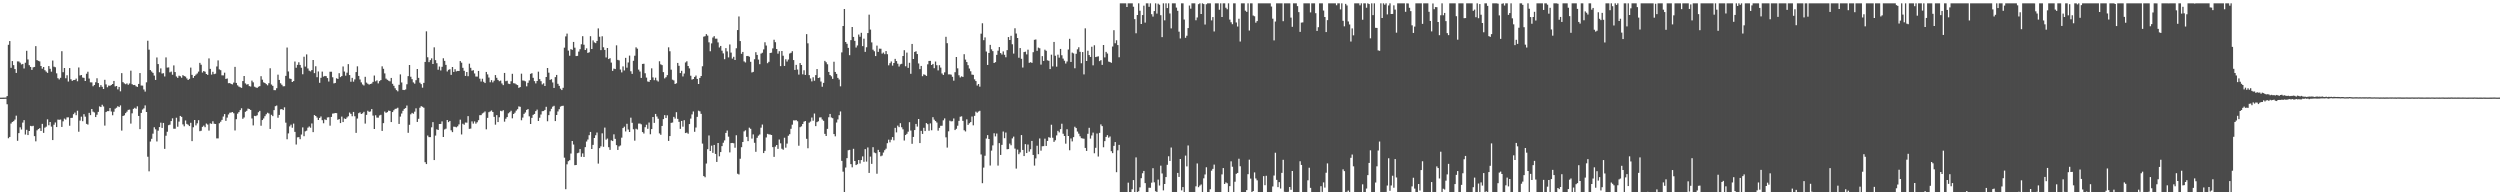 <svg xmlns="http://www.w3.org/2000/svg" width="1920" height="150"><path d="M0 75.000h1v1.000H0zM1 75.000h1v1.000H1zM2 74.979h1v1.000H2zM3 74.952h1v1.000H3zM4 74.899h1v1.000H4zM5 73.771h1v6.317H5zM6 34.417h1v71.768H6zM7 31.540h1v73.613H7zM8 52.091h1v42.764H8zM9 46.891h1v46.779H9zM10 50.040h1v43.039H10zM11 53.034h1v38.811H11zM12 56.037h1v32.790H12zM13 47.161h1v60.979H13zM14 47.184h1v55.078H14zM15 48.134h1v49.672H15zM16 49.489h1v50.013H16zM17 49.123h1v45.026H17zM18 52.576h1v39.709H18zM19 48.182h1v55.133H19zM20 39.006h1v60.674H20zM21 45.667h1v58.074H21zM22 50.059h1v50.555H22zM23 51.430h1v45.216H23zM24 53.654h1v43.336H24zM25 51.734h1v44.861H25zM26 51.391h1v53.172H26zM27 35.433h1v73.119H27zM28 46.207h1v53.893H28zM29 46.726h1v52.382H29zM30 47.154h1v51.320H30zM31 50.668h1v49.919H31zM32 52.748h1v42.361H32zM33 51.441h1v50.620H33zM34 53.911h1v44.142H34zM35 54.980h1v42.297H35zM36 55.982h1v35.685H36zM37 50.741h1v45.442H37zM38 52.844h1v40.846H38zM39 55.023h1v42.185H39zM40 46.470h1v61.102H40zM41 51.226h1v44.586H41zM42 51.677h1v42.393H42zM43 56.328h1v41.245H43zM44 60.065h1v31.805H44zM45 61.018h1v31.002H45zM46 59.766h1v32.025H46zM47 39.315h1v58.184H47zM48 55.467h1v37.729H48zM49 52.217h1v38.869H49zM50 60.102h1v31.741H50zM51 57.809h1v32.334H51zM52 62.636h1v27.484H52zM53 52.272h1v44.270H53zM54 60.896h1v29.672H54zM55 62.100h1v28.361H55zM56 61.510h1v26.175H56zM57 61.398h1v25.090H57zM58 60.352h1v28.109H58zM59 62.416h1v22.625H59zM60 51.796h1v49.393H60zM61 57.932h1v34.712H61zM62 57.589h1v32.025H62zM63 59.553h1v33.531H63zM64 59.827h1v27.864H64zM65 62.185h1v27.438H65zM66 56.644h1v38.500H66zM67 55.101h1v40.617H67zM68 60.310h1v26.390H68zM69 63.247h1v25.186H69zM70 63.302h1v20.407H70zM71 66.248h1v19.514H71zM72 65.291h1v21.101H72zM73 63.203h1v26.722H73zM74 60.130h1v27.967H74zM75 63.817h1v22.092H75zM76 66.932h1v14.797H76zM77 65.364h1v16.866H77zM78 66.687h1v13.744H78zM79 68.374h1v13.390H79zM80 61.308h1v35.170H80zM81 64.810h1v21.272H81zM82 67.030h1v18.311H82zM83 65.698h1v19.663H83zM84 65.916h1v17.088H84zM85 65.215h1v20.457H85zM86 64.494h1v24.012H86zM87 62.151h1v23.650H87zM88 66.408h1v17.031H88zM89 66.023h1v16.715H89zM90 68.669h1v12.884H90zM91 66.774h1v15.470H91zM92 70.118h1v10.844H92zM93 56.177h1v44.144H93zM94 63.068h1v26.015H94zM95 64.055h1v24.497H95zM96 64.675h1v22.204H96zM97 64.041h1v21.721H97zM98 65.133h1v19.235H98zM99 64.091h1v20.096H99zM100 54.282h1v40.649H100zM101 64.680h1v22.348H101zM102 65.323h1v18.276H102zM103 65.254h1v17.548H103zM104 66.232h1v17.258H104zM105 66.767h1v14.896H105zM106 64.483h1v24.534H106zM107 56.090h1v43.078H107zM108 65.673h1v21.080H108zM109 65.746h1v18.363H109zM110 68.717h1v14.548H110zM111 70.365h1v10.563H111zM112 63.251h1v22.776H112zM113 31.265h1v89.124H113zM114 38.134h1v93.464H114zM115 53.790h1v54.916H115zM116 54.945h1v51.677H116zM117 55.946h1v46.712H117zM118 58.083h1v39.670H118zM119 61.370h1v37.939H119zM120 44.144h1v64.513H120zM121 49.198h1v51.171H121zM122 55.518h1v42.062H122zM123 52.531h1v41.654H123zM124 56.454h1v41.796H124zM125 56.216h1v38.189H125zM126 58.733h1v55.584H126zM127 44.078h1v60.162H127zM128 51.938h1v49.223H128zM129 51.766h1v44.389H129zM130 55.570h1v40.157H130zM131 54.998h1v37.990H131zM132 57.415h1v33.472H132zM133 50.201h1v48.647H133zM134 55.332h1v43.526H134zM135 58.727h1v31.716H135zM136 59.779h1v37.541H136zM137 58.129h1v35.239H137zM138 58.555h1v30.505H138zM139 59.692h1v30.080H139zM140 57.683h1v37.830H140zM141 58.399h1v38.617H141zM142 58.829h1v33.685H142zM143 60.191h1v34.927H143zM144 61.464h1v34.309H144zM145 60.580h1v36.237H145zM146 51.908h1v42.380H146zM147 57.475h1v50.940H147zM148 59.809h1v37.953H148zM149 58.381h1v33.778H149zM150 57.275h1v39.043H150zM151 56.396h1v38.299H151zM152 54.977h1v37.328H152zM153 48.280h1v52.492H153zM154 49.711h1v50.702H154zM155 55.719h1v41.730H155zM156 54.527h1v41.924H156zM157 55.096h1v42.597H157zM158 56.838h1v38.020H158zM159 57.491h1v38.159H159zM160 44.838h1v55.451H160zM161 52.906h1v41.881H161zM162 57.301h1v37.825H162zM163 55.145h1v37.962H163zM164 56.937h1v38.093H164zM165 56.561h1v38.658H165zM166 51.031h1v55.261H166zM167 46.367h1v59.933H167zM168 53.279h1v41.412H168zM169 53.931h1v39.546H169zM170 57.850h1v34.209H170zM171 57.930h1v31.542H171zM172 55.806h1v31.776H172zM173 60.622h1v32.227H173zM174 60.258h1v30.077H174zM175 63.872h1v24.037H175zM176 63.792h1v22.813H176zM177 64.465h1v21.982H177zM178 64.810h1v21.217H178zM179 63.432h1v23.545H179zM180 51.343h1v48.855H180zM181 63.682h1v27.850H181zM182 65.540h1v21.735H182zM183 66.504h1v19.620H183zM184 67.019h1v17.585H184zM185 67.458h1v15.697H185zM186 62.254h1v28.974H186zM187 58.358h1v31.835H187zM188 64.053h1v21.826H188zM189 64.998h1v20.107H189zM190 64.627h1v18.787H190zM191 66.149h1v17.596H191zM192 66.483h1v17.956H192zM193 61.926h1v29.068H193zM194 63.249h1v33.069H194zM195 66.573h1v22.394H195zM196 67.115h1v22.083H196zM197 67.527h1v20.975H197zM198 66.630h1v19.576H198zM199 66.158h1v18.999H199zM200 58.516h1v38.038H200zM201 61.176h1v31.034H201zM202 63.229h1v27.777H202zM203 63.750h1v25.479H203zM204 64.597h1v23.161H204zM205 65.547h1v21.014H205zM206 63.899h1v23.250H206zM207 52.446h1v46.591H207zM208 64.902h1v23.266H208zM209 65.948h1v23.234H209zM210 69.237h1v15.333H210zM211 69.292h1v12.293H211zM212 67.712h1v13.321H212zM213 57.362h1v33.039H213zM214 61.407h1v26.843H214zM215 63.954h1v19.993H215zM216 65.057h1v18.681H216zM217 66.314h1v18.212H217zM218 66.225h1v16.216H218zM219 58.253h1v35.948H219zM220 36.497h1v70.454H220zM221 54.886h1v47.550H221zM222 60.313h1v36.763H222zM223 60.617h1v35.126H223zM224 62.956h1v35.154H224zM225 62.265h1v32.648H225zM226 47.253h1v54.032H226zM227 52.018h1v58.987H227zM228 49.796h1v55.687H228zM229 47.800h1v57.518H229zM230 49.857h1v57.051H230zM231 52.043h1v51.258H231zM232 57.014h1v40.851H232zM233 43.575h1v61.031H233zM234 51.167h1v49.699H234zM235 41.766h1v58.575H235zM236 52.567h1v45.499H236zM237 54.254h1v42.888H237zM238 54.833h1v43.256H238zM239 53.826h1v40.970H239zM240 46.097h1v55.357H240zM241 56.177h1v32.211H241zM242 50.878h1v38.203H242zM243 59.303h1v30.947H243zM244 54.890h1v37.289H244zM245 63.599h1v26.978H245zM246 59.775h1v29.691H246zM247 54.991h1v37.299H247zM248 58.848h1v35.838H248zM249 58.294h1v33.424H249zM250 58.534h1v33.664H250zM251 59.976h1v30.238H251zM252 62.595h1v27.415H252zM253 55.094h1v41.418H253zM254 55.106h1v34.719H254zM255 59.344h1v27.896H255zM256 64.073h1v23.000H256zM257 63.712h1v23.087H257zM258 60.084h1v26.784H258zM259 60.633h1v31.364H259zM260 56.193h1v35.241H260zM261 59.262h1v35.259H261zM262 58.415h1v31.121H262zM263 51.041h1v42.682H263zM264 54.961h1v36.017H264zM265 58.088h1v33.309H265zM266 55.801h1v34.438H266zM267 49.258h1v40.011H267zM268 57.644h1v28.773H268zM269 62.764h1v24.710H269zM270 59.784h1v29.487H270zM271 62.718h1v23.241H271zM272 60.956h1v28.347H272zM273 55.348h1v46.712H273zM274 50.931h1v40.079H274zM275 58.305h1v28.610H275zM276 61.047h1v25.237H276zM277 63.306h1v24.227H277zM278 64.881h1v22.174H278zM279 65.650h1v20.213H279zM280 58.969h1v35.980H280zM281 63.462h1v24.754H281zM282 64.297h1v20.746H282zM283 64.980h1v20.940H283zM284 64.494h1v21.117H284zM285 64.178h1v19.583H285zM286 62.888h1v25.887H286zM287 57.987h1v41.096H287zM288 62.450h1v26.067H288zM289 61.748h1v28.555H289zM290 64.030h1v26.315H290zM291 62.302h1v26.392H291zM292 61.473h1v26.713H292zM293 50.931h1v49.619H293zM294 52.837h1v41.739H294zM295 56.385h1v29.281H295zM296 60.379h1v26.292H296zM297 61.283h1v24.820H297zM298 61.963h1v22.993H298zM299 62.478h1v22.744H299zM300 59.843h1v33.927H300zM301 64.362h1v21.725H301zM302 65.907h1v18.777H302zM303 67.806h1v15.786H303zM304 69.202h1v14.179H304zM305 70.157h1v12.591H305zM306 65.119h1v30.064H306zM307 57.159h1v32.401H307zM308 63.341h1v23.852H308zM309 69.003h1v16.109H309zM310 69.154h1v14.458H310zM311 68.724h1v14.282H311zM312 64.709h1v16.358H312zM313 58.454h1v43.559H313zM314 49.917h1v45.943H314zM315 58.953h1v28.873H315zM316 60.805h1v25.884H316zM317 63.304h1v24.033H317zM318 64.249h1v21.533H318zM319 61.613h1v21.611H319zM320 52.972h1v40.677H320zM321 59.807h1v31.414H321zM322 63.494h1v19.240H322zM323 64.627h1v16.891H323zM324 67.339h1v14.683H324zM325 63.627h1v19.096H325zM326 47.555h1v77.030H326zM327 24.069h1v101.928H327zM328 43.975h1v60.130H328zM329 47.720h1v57.578H329zM330 46.165h1v59.129H330zM331 44.804h1v53.000H331zM332 49.173h1v44.607H332zM333 36.376h1v86.561H333zM334 46.207h1v57.937H334zM335 48.514h1v50.832H335zM336 53.551h1v46.294H336zM337 51.100h1v44.142H337zM338 54.121h1v41.073H338zM339 51.327h1v41.915H339zM340 44.756h1v60.448H340zM341 46.751h1v52.654H341zM342 49.841h1v48.976H342zM343 54.886h1v37.280H343zM344 53.604h1v40.208H344zM345 53.133h1v39.759H345zM346 57.504h1v42.567H346zM347 51.469h1v50.018H347zM348 55.254h1v42.034H348zM349 53.149h1v44.215H349zM350 54.819h1v42.966H350zM351 54.490h1v42.558H351zM352 54.517h1v41.020H352zM353 46.875h1v45.007H353zM354 48.136h1v55.126H354zM355 52.089h1v42.929H355zM356 54.375h1v41.441H356zM357 58.326h1v35.781H357zM358 55.286h1v38.914H358zM359 58.532h1v30.640H359zM360 48.898h1v50.052H360zM361 52.066h1v46.685H361zM362 54.282h1v38.947H362zM363 53.938h1v40.990H363zM364 56.440h1v36.800H364zM365 58.759h1v36.211H365zM366 58.816h1v35.081H366zM367 54.494h1v37.811H367zM368 60.423h1v28.059H368zM369 62.617h1v25.795H369zM370 60.464h1v26.658H370zM371 62.830h1v23.643H371zM372 63.792h1v21.819H372zM373 55.247h1v44.057H373zM374 57.136h1v33.376H374zM375 59.550h1v26.630H375zM376 63.178h1v22.389H376zM377 61.558h1v23.268H377zM378 63.288h1v22.737H378zM379 61.942h1v27.793H379zM380 57.653h1v38.070H380zM381 59.743h1v28.699H381zM382 61.414h1v32.355H382zM383 62.384h1v27.688H383zM384 61.901h1v23.188H384zM385 64.094h1v21.350H385zM386 65.401h1v19.249H386zM387 55.991h1v37.436H387zM388 62.361h1v28.819H388zM389 61.995h1v27.933H389zM390 64.265h1v22.787H390zM391 64.574h1v21.572H391zM392 62.409h1v22.636H392zM393 56.685h1v34.190H393zM394 63.888h1v23.689H394zM395 64.126h1v22.378H395zM396 64.799h1v20.146H396zM397 65.307h1v18.533H397zM398 67.458h1v14.232H398zM399 66.875h1v15.170H399zM400 56.561h1v35.790H400zM401 61.800h1v28.521H401zM402 61.933h1v25.504H402zM403 62.469h1v23.879H403zM404 66.286h1v18.132H404zM405 63.615h1v20.128H405zM406 61.748h1v27.589H406zM407 56.733h1v38.491H407zM408 56.213h1v34.289H408zM409 59.731h1v28.484H409zM410 62.311h1v25.179H410zM411 64.032h1v21.334H411zM412 62.187h1v21.973H412zM413 55.023h1v37.885H413zM414 60.768h1v29.663H414zM415 62.336h1v25.605H415zM416 64.803h1v20.622H416zM417 64.009h1v21.275H417zM418 66.053h1v18.354H418zM419 59.150h1v22.872H419zM420 52.240h1v40.897H420zM421 55.801h1v32.625H421zM422 61.354h1v24.133H422zM423 60.814h1v22.728H423zM424 63.320h1v18.599H424zM425 67.527h1v13.715H425zM426 59.235h1v33.730H426zM427 57.527h1v30.782H427zM428 64.343h1v21.281H428zM429 65.929h1v17.942H429zM430 68.099h1v13.783H430zM431 69.152h1v12.199H431zM432 67.456h1v13.740H432zM433 36.614h1v84.471H433zM434 27.976h1v117.307H434zM435 25.793h1v100.404H435zM436 38.853h1v84.929H436zM437 42.787h1v80.241H437zM438 37.720h1v80.175H438zM439 38.317h1v69.958H439zM440 32.183h1v78.797H440zM441 36.612h1v90.248H441zM442 43.064h1v83.638H442zM443 42.897h1v74.776H443zM444 39.619h1v77.625H444zM445 37.763h1v76.733H445zM446 33.984h1v86.433H446zM447 27.793h1v90.019H447zM448 34.353h1v86.220H448zM449 38.420h1v74.556H449zM450 37.138h1v71.546H450zM451 40.629h1v66.527H451zM452 40.118h1v63.718H452zM453 27.777h1v73.547H453zM454 37.646h1v76.792H454zM455 31.011h1v80.260H455zM456 32.572h1v73.432H456zM457 33.151h1v70.734H457zM458 31.451h1v70.322H458zM459 21.785h1v103.835H459zM460 28.233h1v85.515H460zM461 38.507h1v73.885H461zM462 27.846h1v74.549H462zM463 36.321h1v76.412H463zM464 38.354h1v59.640H464zM465 44.140h1v63.116H465zM466 36.871h1v69.514H466zM467 45.371h1v67.669H467zM468 44.717h1v70.361H468zM469 48.079h1v59.699H469zM470 54.419h1v53.934H470zM471 52.661h1v50.505H471zM472 53.025h1v53.606H472zM473 34.804h1v76.675H473zM474 45.978h1v69.150H474zM475 46.404h1v66.021H475zM476 53.378h1v58.321H476zM477 55.577h1v50.153H477zM478 51.002h1v47.351H478zM479 54.099h1v43.169H479zM480 44.437h1v56.532H480zM481 51.970h1v43.124H481zM482 47.958h1v51.530H482zM483 42.693h1v58.694H483zM484 54.726h1v35.639H484zM485 56.712h1v37.603H485zM486 46.678h1v52.597H486zM487 42.787h1v65.254H487zM488 36.337h1v62.551H488zM489 37.381h1v62.089H489zM490 53.471h1v41.444H490zM491 54.941h1v39.922H491zM492 59.855h1v35.619H492zM493 49.086h1v52.341H493zM494 48.962h1v53.604H494zM495 56.266h1v41.441H495zM496 59.621h1v36.150H496zM497 62.565h1v36.376H497zM498 62.878h1v31.254H498zM499 61.427h1v41.673H499zM500 52.467h1v46.632H500zM501 59.443h1v30.405H501zM502 61.578h1v32.778H502zM503 59.667h1v27.834H503zM504 61.729h1v27.777H504zM505 62.622h1v28.587H505zM506 47.070h1v55.369H506zM507 49.427h1v54.076H507zM508 50.036h1v46.692H508zM509 55.421h1v36.069H509zM510 60.219h1v28.212H510zM511 59.294h1v31.355H511zM512 57.683h1v30.910H512zM513 36.344h1v71.889H513zM514 39.368h1v65.154H514zM515 53.510h1v40.849H515zM516 61.169h1v32.913H516zM517 61.727h1v28.029H517zM518 64.529h1v26.539H518zM519 63.963h1v22.190H519zM520 48.354h1v42.952H520zM521 50.521h1v43.048H521zM522 56.090h1v42.872H522zM523 54.355h1v38.523H523zM524 58.713h1v38.571H524zM525 56.463h1v35.854H525zM526 47.978h1v54.208H526zM527 47.060h1v54.797H527zM528 50.686h1v52.020H528zM529 52.517h1v42.789H529zM530 58.189h1v32.877H530zM531 61.139h1v26.736H531zM532 60.683h1v24.923H532zM533 59.100h1v42.112H533zM534 57.994h1v39.970H534zM535 60.645h1v29.089H535zM536 64.510h1v20.460H536zM537 59.841h1v25.685H537zM538 58.392h1v29.057H538zM539 50.915h1v59.351H539zM540 28.157h1v107.066H540zM541 27.777h1v108.341H541zM542 26.216h1v99.385H542zM543 27.319h1v87.266H543zM544 32.510h1v71.548H544zM545 39.397h1v76.577H545zM546 33.346h1v78.532H546zM547 28.844h1v88.573H547zM548 27.747h1v83.544H548zM549 29.675h1v88.559H549zM550 29.704h1v94.650H550zM551 32.572h1v77.266H551zM552 36.436h1v83.643H552zM553 35.264h1v81.500H553zM554 38.928h1v73.277H554zM555 41.004h1v68.628H555zM556 45.467h1v62.352H556zM557 36.980h1v65.099H557zM558 39.487h1v60.745H558zM559 44.083h1v60.867H559zM560 34.151h1v82.885H560zM561 40.400h1v69.452H561zM562 44.996h1v64.794H562zM563 43.604h1v66.433H563zM564 46.097h1v67.339H564zM565 37.077h1v66.804H565zM566 23.067h1v110.342H566zM567 12.621h1v121.374H567zM568 31.524h1v90.381H568zM569 41.329h1v71.738H569zM570 39.890h1v69.177H570zM571 47.170h1v53.721H571zM572 47.978h1v52.094H572zM573 43.034h1v62.070H573zM574 42.968h1v65.426H574zM575 43.586h1v54.458H575zM576 47.472h1v51.425H576zM577 55.664h1v50.773H577zM578 55.183h1v48.033H578zM579 45.515h1v64.167H579zM580 40.093h1v76.495H580zM581 42.171h1v63.645H581zM582 45.779h1v58.397H582zM583 49.324h1v53.952H583zM584 41.144h1v56.909H584zM585 40.498h1v55.135H585zM586 37.953h1v79.607H586zM587 32.455h1v83.416H587zM588 34.955h1v70.633H588zM589 48.534h1v54.279H589zM590 47.461h1v55.760H590zM591 40.718h1v62.597H591zM592 40.448h1v63.238H592zM593 37.152h1v75.863H593zM594 30.521h1v89.951H594zM595 32.430h1v80.168H595zM596 37.610h1v73.769H596zM597 41.228h1v73.091H597zM598 39.301h1v67.868H598zM599 50.812h1v59.258H599zM600 39.175h1v75.050H600zM601 42.787h1v72.231H601zM602 50.620h1v55.142H602zM603 45.531h1v67.879H603zM604 47.276h1v62.986H604zM605 45.721h1v58.525H605zM606 41.093h1v61.974H606zM607 40.540h1v58.388H607zM608 39.324h1v56.419H608zM609 46.133h1v46.257H609zM610 53.719h1v38.786H610zM611 49.828h1v42.446H611zM612 53.407h1v39.722H612zM613 57.294h1v54.625H613zM614 48.459h1v49.219H614zM615 49.905h1v47.095H615zM616 57.088h1v38.143H616zM617 53.959h1v39.478H617zM618 57.548h1v35.385H618zM619 26.237h1v80.340H619zM620 33.300h1v80.544H620zM621 57.678h1v36.548H621zM622 60.265h1v33.053H622zM623 62.514h1v27.761H623zM624 59.333h1v33.385H624zM625 62.013h1v25.154H625zM626 57.719h1v39.164H626zM627 53.066h1v40.736H627zM628 59.914h1v33.236H628zM629 59.505h1v30.693H629zM630 62.634h1v27.491H630zM631 66.611h1v25.159H631zM632 63.645h1v29.116H632zM633 46.763h1v56.069H633zM634 47.827h1v56.612H634zM635 49.354h1v49.612H635zM636 55.257h1v34.779H636zM637 57.610h1v29.874H637zM638 58.630h1v31.565H638zM639 60.560h1v30.233H639zM640 47.411h1v55.547H640zM641 55.241h1v49.441H641zM642 56.731h1v37.383H642zM643 59.791h1v31.938H643zM644 61.091h1v27.379H644zM645 66.282h1v19.313H645zM646 40.224h1v83.336H646zM647 19.975h1v111.852H647zM648 6.935h1v140.520H648zM649 32.268h1v96.382H649zM650 33.657h1v87.778H650zM651 36.754h1v78.632H651zM652 42.414h1v72.686H652zM653 30.844h1v95.224H653zM654 20.744h1v107.742H654zM655 28.388h1v85.883H655zM656 31.361h1v92.283H656zM657 36.518h1v90.266H657zM658 34.932h1v91.173H658zM659 26.521h1v96.375H659zM660 28.226h1v97.371H660zM661 25.191h1v97.753H661zM662 35.452h1v84.663H662zM663 29.704h1v94.551H663zM664 39.835h1v74.680H664zM665 36.312h1v87.788H665zM666 25.399h1v87.836H666zM667 11.272h1v121.529H667zM668 22.733h1v97.540H668zM669 32.572h1v93.297H669zM670 38.150h1v74.874H670zM671 39.363h1v77.795H671zM672 43.046h1v74.599H672zM673 35.003h1v98.424H673zM674 39.855h1v75.233H674zM675 37.376h1v79.401H675zM676 37.427h1v82.569H676zM677 41.180h1v78.282H677zM678 40.329h1v76.813H678zM679 41.640h1v73.732H679zM680 39.223h1v74.975H680zM681 41.602h1v68.351H681zM682 50.157h1v57.101H682zM683 48.557h1v60.777H683zM684 47.186h1v60.114H684zM685 50.393h1v54.849H685zM686 48.363h1v59.393H686zM687 45.186h1v53.030H687zM688 46.918h1v54.783H688zM689 48.903h1v47.546H689zM690 51.093h1v46.541H690zM691 49.413h1v45.186H691zM692 49.022h1v48.734H692zM693 43.005h1v56.305H693zM694 38.560h1v69.374H694zM695 50.917h1v52.789H695zM696 40.405h1v62.379H696zM697 52.142h1v48.965H697zM698 48.253h1v45.582H698zM699 56.701h1v43.531H699zM700 33.765h1v76.682H700zM701 45.287h1v59.873H701zM702 39.862h1v60.052H702zM703 39.370h1v55.813H703zM704 41.510h1v55.742H704zM705 48.761h1v42.648H705zM706 53.107h1v56.772H706zM707 50.617h1v49.910H707zM708 58.502h1v44.337H708zM709 57.088h1v41.068H709zM710 57.484h1v43.195H710zM711 58.301h1v36.200H711zM712 49.400h1v45.980H712zM713 46.797h1v53.602H713zM714 46.733h1v48.017H714zM715 49.919h1v50.134H715zM716 49.125h1v40.883H716zM717 52.359h1v39.567H717zM718 47.271h1v45.696H718zM719 50.072h1v44.007H719zM720 54.085h1v46.280H720zM721 50.061h1v48.150H721zM722 51.926h1v44.678H722zM723 56.403h1v40.137H723zM724 57.552h1v34.884H724zM725 55.529h1v35.383H725zM726 28.278h1v77.213H726zM727 33.156h1v80.212H727zM728 57.147h1v43.712H728zM729 57.088h1v35.580H729zM730 57.321h1v35.923H730zM731 58.985h1v34.097H731zM732 61.954h1v29.011H732zM733 55.431h1v44.453H733zM734 43.799h1v55.112H734zM735 52.501h1v44.064H735zM736 57.781h1v35.033H736zM737 59.480h1v30.171H737zM738 58.642h1v30.725H738zM739 59.084h1v33.765H739zM740 41.615h1v58.404H740zM741 45.779h1v55.172H741zM742 47.644h1v44.005H742zM743 50.061h1v45.852H743zM744 52.634h1v42.036H744zM745 54.710h1v39.054H745zM746 57.296h1v32.201H746zM747 57.495h1v38.741H747zM748 60.917h1v28.075H748zM749 62.274h1v23.499H749zM750 65.710h1v20.867H750zM751 64.517h1v21.162H751zM752 66.577h1v18.514H752zM753 25.859h1v92.775H753zM754 17.885h1v122.820H754zM755 30.858h1v97.842H755zM756 28.738h1v90.848H756zM757 39.597h1v66.808H757zM758 49.855h1v53.938H758zM759 40.649h1v66.096H759zM760 34.479h1v92.633H760zM761 37.880h1v77.776H761zM762 39.265h1v72.404H762zM763 48.360h1v53.996H763zM764 47.742h1v57.017H764zM765 42.158h1v60.406H765zM766 38.914h1v88.268H766zM767 36.166h1v73.775H767zM768 40.730h1v78.255H768zM769 41.862h1v69.388H769zM770 39.473h1v61.528H770zM771 42.078h1v64.050H771zM772 43.984h1v57.790H772zM773 38.523h1v76.110H773zM774 28.480h1v86.009H774zM775 30.734h1v79.536H775zM776 27.509h1v84.068H776zM777 34.012h1v72.269H777zM778 41.183h1v63.725H778zM779 21.719h1v92.420H779zM780 25.745h1v103.741H780zM781 29.169h1v85.739H781zM782 44.328h1v74.089H782zM783 36.907h1v80.159H783zM784 45.168h1v58.543H784zM785 51.876h1v63.277H785zM786 39.999h1v79.836H786zM787 39.690h1v70.999H787zM788 41.792h1v75.746H788zM789 38.164h1v72.835H789zM790 48.230h1v68.221H790zM791 47.786h1v66.859H791zM792 48.280h1v59.953H792zM793 40.068h1v78.937H793zM794 30.547h1v96.618H794zM795 30.302h1v91.349H795zM796 39.036h1v72.890H796zM797 36.550h1v81.896H797zM798 37.072h1v69.262H798zM799 49.626h1v66.062H799zM800 43.130h1v69.209H800zM801 46.799h1v65.444H801zM802 38.168h1v68.321H802zM803 39.017h1v73.073H803zM804 46.310h1v61.935H804zM805 46.674h1v58.717H805zM806 53.050h1v52.778H806zM807 41.984h1v53.817H807zM808 50.974h1v54.792H808zM809 32.229h1v76.712H809zM810 42.783h1v64.943H810zM811 51.205h1v52.762H811zM812 41.993h1v58.537H812zM813 44.268h1v57.417H813zM814 37.582h1v61.585H814zM815 42.462h1v52.547H815zM816 45.003h1v57.708H816zM817 46.664h1v57.784H817zM818 48.809h1v61.517H818zM819 47.200h1v52.066H819zM820 38.029h1v66.401H820zM821 29.800h1v85.625H821zM822 47.587h1v58.775H822zM823 40.384h1v68.218H823zM824 41.002h1v64.327H824zM825 52.412h1v44.941H825zM826 41.336h1v56.998H826zM827 37.875h1v63.155H827zM828 36.285h1v66.392H828zM829 39.807h1v64.824H829zM830 48.576h1v57.536H830zM831 39.999h1v66.332H831zM832 57.140h1v49.390H832zM833 21.751h1v91.871H833zM834 46.854h1v69.047H834zM835 38.985h1v63.787H835zM836 42.307h1v55.838H836zM837 43.744h1v62.691H837zM838 35.916h1v68.111H838zM839 50.155h1v51.698H839zM840 34.781h1v82.942H840zM841 43.847h1v69.676H841zM842 43.533h1v58.999H842zM843 43.288h1v76.909H843zM844 46.928h1v55.092H844zM845 46.186h1v49.365H845zM846 49.805h1v47.072H846zM847 34.545h1v78.548H847zM848 44.080h1v64.286H848zM849 39.841h1v65.337H849zM850 41.105h1v62.702H850zM851 47.319h1v58.392H851zM852 47.665h1v57.124H852zM853 48.255h1v67.852H853zM854 35.719h1v81.889H854zM855 23.179h1v88.857H855zM856 33.245h1v75.872H856zM857 30.949h1v101.301H857zM858 34.586h1v80.866H858zM859 43.977h1v67.264H859zM860 2.545h1v144.910H860zM861 2.545h1v144.910H861zM862 2.545h1v144.910H862zM863 2.545h1v144.910H863zM864 2.545h1v144.910H864zM865 5.374h1v142.081H865zM866 2.545h1v137.723H866zM867 2.545h1v144.910H867zM868 2.545h1v144.910H868zM869 2.545h1v142.790H869zM870 5.177h1v133.106H870zM871 14.683h1v132.772H871zM872 25.562h1v95.304H872zM873 11.524h1v135.931H873zM874 2.545h1v144.374H874zM875 8.265h1v135.617H875zM876 18.439h1v118.435H876zM877 11.547h1v121.502H877zM878 4.333h1v126.920H878zM879 17.368h1v123.283H879zM880 2.545h1v144.910H880zM881 2.545h1v144.910H881zM882 5.216h1v138.972H882zM883 2.545h1v141.703H883zM884 10.902h1v129.398H884zM885 12.746h1v116.407H885zM886 8.485h1v131.534H886zM887 2.545h1v144.349H887zM888 10.435h1v137.020H888zM889 2.804h1v135.148H889zM890 3.660h1v138.851H890zM891 11.648h1v115.592H891zM892 28.523h1v104.693H892zM893 2.545h1v143.678H893zM894 15.633h1v125.684H894zM895 2.545h1v133.461H895zM896 6.207h1v120.351H896zM897 2.545h1v117.444H897zM898 10.336h1v113.285H898zM899 21.794h1v91.486H899zM900 2.545h1v144.910H900zM901 2.545h1v144.910H901zM902 2.545h1v144.910H902zM903 5.814h1v141.641H903zM904 8.306h1v124.489H904zM905 24.337h1v111.552H905zM906 29.560h1v92.560H906zM907 2.545h1v143.676H907zM908 2.545h1v141.131H908zM909 15.003h1v132.452H909zM910 29.038h1v90.445H910zM911 27.450h1v100.346H911zM912 21.554h1v90.175H912zM913 4.266h1v143.188H913zM914 6.670h1v140.785H914zM915 2.545h1v144.910H915zM916 2.545h1v144.910H916zM917 2.575h1v144.880H917zM918 15.541h1v127.549H918zM919 13.426h1v112.127H919zM920 3.225h1v140.561H920zM921 2.545h1v140.007H921zM922 10.776h1v130.886H922zM923 2.545h1v144.910H923zM924 3.131h1v133.850H924zM925 18.816h1v115.182H925zM926 3.284h1v125.173H926zM927 2.545h1v144.910H927zM928 2.545h1v144.910H928zM929 2.545h1v142.811H929zM930 15.678h1v115.388H930zM931 13.083h1v116.588H931zM932 24.168h1v102.244H932zM933 2.545h1v144.910H933zM934 2.545h1v144.910H934zM935 2.545h1v144.910H935zM936 7.462h1v139.993H936zM937 2.545h1v144.910H937zM938 13.053h1v120.879H938zM939 2.545h1v126.544H939zM940 2.545h1v138.771H940zM941 5.939h1v134.145H941zM942 7.091h1v133.662H942zM943 2.545h1v144.910H943zM944 15.067h1v127.897H944zM945 17.116h1v106.787H945zM946 18.574h1v109.483H946zM947 2.545h1v144.910H947zM948 2.545h1v137.038H948zM949 17.244h1v116.258H949zM950 20.364h1v112.466H950zM951 14.390h1v107.501H951zM952 31.872h1v95.819H952zM953 2.545h1v144.910H953zM954 2.545h1v144.910H954zM955 2.545h1v144.910H955zM956 8.183h1v139.272H956zM957 9.126h1v136.887H957zM958 2.545h1v131.234H958zM959 23.428h1v99.193H959zM960 2.545h1v134.642H960zM961 2.545h1v144.910H961zM962 11.948h1v134.789H962zM963 12.488h1v119.939H963zM964 17.406h1v119.653H964zM965 16.203h1v122.312H965zM966 2.545h1v144.910H966zM967 2.545h1v144.910H967zM968 2.545h1v144.910H968zM969 2.545h1v144.910H969zM970 2.545h1v132.722H970zM971 2.545h1v139.664H971zM972 2.545h1v132.445H972zM973 2.545h1v144.910H973zM974 2.545h1v144.910H974zM975 2.545h1v144.910H975zM976 5.024h1v142.431H976zM977 14.358h1v128.844H977zM978 31.002h1v103.800H978zM979 16.516h1v100.806H979zM980 2.545h1v135.617H980zM981 2.545h1v141.190H981zM982 2.545h1v137.334H982zM983 2.545h1v142.227H983zM984 2.545h1v130.213H984zM985 16.290h1v106.453H985zM986 2.545h1v144.763H986zM987 2.545h1v144.910H987zM988 2.545h1v144.910H988zM989 2.545h1v144.756H989zM990 2.545h1v141.090H990zM991 13.531h1v132.227H991zM992 20.565h1v110.783H992zM993 2.545h1v144.910H993zM994 2.545h1v144.910H994zM995 2.545h1v144.910H995zM996 4.720h1v142.735H996zM997 9.318h1v138.137H997zM998 24.472h1v99.403H998zM999 17.345h1v109.305H999zM1000 17.203h1v130.252H1000zM1001 2.545h1v144.910H1001zM1002 2.545h1v144.910H1002zM1003 2.545h1v144.910H1003zM1004 2.545h1v135.947H1004zM1005 2.545h1v126.295H1005zM1006 9.531h1v134.759H1006zM1007 2.545h1v144.910H1007zM1008 2.545h1v144.910H1008zM1009 2.545h1v144.910H1009zM1010 10.153h1v137.302H1010zM1011 23.749h1v123.706H1011zM1012 20.883h1v126.572H1012zM1013 2.545h1v144.910H1013zM1014 2.545h1v140.456H1014zM1015 2.545h1v144.884H1015zM1016 8.100h1v131.969H1016zM1017 13.044h1v131.044H1017zM1018 24.628h1v108.055H1018zM1019 15.463h1v110.040H1019zM1020 2.545h1v144.910H1020zM1021 2.545h1v144.910H1021zM1022 2.545h1v144.910H1022zM1023 2.545h1v144.910H1023zM1024 2.545h1v144.910H1024zM1025 2.545h1v144.910H1025zM1026 4.044h1v143.410H1026zM1027 2.545h1v144.910H1027zM1028 2.545h1v144.910H1028zM1029 7.228h1v140.227H1029zM1030 2.545h1v144.910H1030zM1031 15.962h1v114.098H1031zM1032 20.240h1v111.179H1032zM1033 2.964h1v144.491H1033zM1034 4.211h1v143.108H1034zM1035 16.475h1v129.840H1035zM1036 18.791h1v128.664H1036zM1037 31.915h1v89.278H1037zM1038 21.835h1v96.844H1038zM1039 27.122h1v100.605H1039zM1040 2.545h1v144.910H1040zM1041 2.545h1v144.910H1041zM1042 2.545h1v144.910H1042zM1043 2.545h1v144.910H1043zM1044 4.113h1v143.342H1044zM1045 2.545h1v144.910H1045zM1046 15.157h1v126.411H1046zM1047 2.545h1v144.910H1047zM1048 2.545h1v144.910H1048zM1049 5.917h1v138.879H1049zM1050 2.545h1v131.950H1050zM1051 3.136h1v121.978H1051zM1052 29.432h1v86.046H1052zM1053 2.545h1v144.910H1053zM1054 11.639h1v135.816H1054zM1055 2.545h1v144.910H1055zM1056 21.373h1v118.803H1056zM1057 21.430h1v106.311H1057zM1058 38.720h1v76.904H1058zM1059 39.022h1v69.697H1059zM1060 2.545h1v144.910H1060zM1061 13.836h1v133.619H1061zM1062 2.545h1v144.910H1062zM1063 3.660h1v143.795H1063zM1064 2.545h1v144.866H1064zM1065 11.069h1v131.426H1065zM1066 4.202h1v117.348H1066zM1067 2.545h1v143.980H1067zM1068 10.739h1v131.687H1068zM1069 10.680h1v124.290H1069zM1070 4.083h1v140.083H1070zM1071 7.377h1v114.766H1071zM1072 25.072h1v111.241H1072zM1073 2.545h1v144.910H1073zM1074 2.545h1v144.910H1074zM1075 2.545h1v144.910H1075zM1076 2.545h1v144.910H1076zM1077 2.545h1v144.910H1077zM1078 2.545h1v144.910H1078zM1079 9.071h1v138.384H1079zM1080 2.545h1v144.910H1080zM1081 2.653h1v144.802H1081zM1082 5.981h1v141.474H1082zM1083 8.526h1v138.929H1083zM1084 19.439h1v123.720H1084zM1085 25.310h1v111.198H1085zM1086 20.416h1v124.441H1086zM1087 2.545h1v144.910H1087zM1088 2.545h1v144.910H1088zM1089 2.545h1v138.750H1089zM1090 2.545h1v143.774H1090zM1091 2.545h1v128.069H1091zM1092 18.333h1v105.517H1092zM1093 2.545h1v144.910H1093zM1094 2.545h1v144.910H1094zM1095 2.545h1v144.910H1095zM1096 2.545h1v144.910H1096zM1097 9.082h1v138.373H1097zM1098 16.070h1v131.385H1098zM1099 24.129h1v115.723H1099zM1100 2.650h1v144.804H1100zM1101 7.070h1v140.385H1101zM1102 5.450h1v142.005H1102zM1103 5.546h1v122.266H1103zM1104 16.887h1v112.205H1104zM1105 27.031h1v110.028H1105zM1106 11.735h1v104.771H1106zM1107 2.545h1v144.910H1107zM1108 11.712h1v133.234H1108zM1109 9.908h1v135.638H1109zM1110 16.251h1v122.500H1110zM1111 25.470h1v108.474H1111zM1112 26.960h1v98.909H1112zM1113 2.545h1v144.910H1113zM1114 2.545h1v144.910H1114zM1115 2.545h1v144.910H1115zM1116 2.545h1v144.910H1116zM1117 2.545h1v138.817H1117zM1118 12.437h1v121.854H1118zM1119 30.457h1v100.941H1119zM1120 2.545h1v144.910H1120zM1121 2.545h1v144.910H1121zM1122 2.545h1v139.458H1122zM1123 2.545h1v130.502H1123zM1124 13.992h1v108.344H1124zM1125 13.875h1v105.878H1125zM1126 2.545h1v144.910H1126zM1127 2.545h1v144.910H1127zM1128 2.545h1v144.910H1128zM1129 2.545h1v144.910H1129zM1130 2.545h1v144.910H1130zM1131 8.311h1v135.466H1131zM1132 7.354h1v129.041H1132zM1133 13.200h1v134.255H1133zM1134 2.545h1v144.910H1134zM1135 13.969h1v126.965H1135zM1136 3.145h1v144.310H1136zM1137 11.298h1v128.762H1137zM1138 17.686h1v124.873H1138zM1139 24.772h1v108.144H1139zM1140 2.545h1v144.910H1140zM1141 2.545h1v144.386H1141zM1142 4.500h1v142.955H1142zM1143 27.727h1v104.432H1143zM1144 28.322h1v98.989H1144zM1145 26.234h1v83.920H1145zM1146 2.545h1v144.910H1146zM1147 2.545h1v144.910H1147zM1148 2.545h1v144.910H1148zM1149 2.545h1v144.910H1149zM1150 2.797h1v137.878H1150zM1151 11.845h1v120.715H1151zM1152 29.828h1v101.985H1152zM1153 2.875h1v130.781H1153zM1154 2.545h1v144.910H1154zM1155 4.259h1v143.195H1155zM1156 2.545h1v139.810H1156zM1157 2.545h1v133.859H1157zM1158 11.412h1v131.763H1158zM1159 10.023h1v127.448H1159zM1160 2.545h1v144.910H1160zM1161 14.090h1v133.365H1161zM1162 18.704h1v100.575H1162zM1163 34.637h1v88.250H1163zM1164 30.544h1v79.237H1164zM1165 33.678h1v78.701H1165zM1166 21.320h1v126.134H1166zM1167 2.545h1v144.910H1167zM1168 2.545h1v138.549H1168zM1169 3.724h1v135.738H1169zM1170 20.885h1v113.638H1170zM1171 34.316h1v79.360H1171zM1172 36.491h1v80.747H1172zM1173 2.545h1v128.771H1173zM1174 6.722h1v140.733H1174zM1175 13.126h1v120.428H1175zM1176 18.226h1v120.005H1176zM1177 13.042h1v113.773H1177zM1178 9.082h1v114.445H1178zM1179 15.786h1v122.076H1179zM1180 2.545h1v144.910H1180zM1181 2.545h1v144.910H1181zM1182 2.545h1v144.910H1182zM1183 2.545h1v144.910H1183zM1184 2.545h1v144.910H1184zM1185 7.615h1v130.529H1185zM1186 2.545h1v144.910H1186zM1187 2.545h1v144.910H1187zM1188 3.603h1v139.774H1188zM1189 10.485h1v127.780H1189zM1190 6.004h1v141.451H1190zM1191 22.625h1v114.874H1191zM1192 27.415h1v103.047H1192zM1193 2.545h1v131.930H1193zM1194 2.545h1v144.910H1194zM1195 2.545h1v144.910H1195zM1196 2.852h1v141.536H1196zM1197 15.131h1v130.117H1197zM1198 13.007h1v130.600H1198zM1199 16.832h1v116.972H1199zM1200 2.545h1v144.910H1200zM1201 2.545h1v144.910H1201zM1202 2.545h1v144.910H1202zM1203 2.545h1v144.910H1203zM1204 5.958h1v139.263H1204zM1205 12.392h1v125.597H1205zM1206 25.198h1v111.889H1206zM1207 2.545h1v144.910H1207zM1208 2.545h1v141.456H1208zM1209 2.545h1v144.910H1209zM1210 2.554h1v138.911H1210zM1211 6.800h1v133.823H1211zM1212 16.834h1v110.051H1212zM1213 18.139h1v120.879H1213zM1214 2.545h1v144.910H1214zM1215 2.545h1v144.910H1215zM1216 15.587h1v131.868H1216zM1217 8.757h1v127.625H1217zM1218 9.757h1v115.697H1218zM1219 11.165h1v111.069H1219zM1220 2.545h1v144.910H1220zM1221 2.545h1v144.910H1221zM1222 7.448h1v133.862H1222zM1223 6.111h1v131.017H1223zM1224 22.817h1v105.682H1224zM1225 24.294h1v119.891H1225zM1226 23.605h1v107.870H1226zM1227 9.430h1v129.266H1227zM1228 14.433h1v121.584H1228zM1229 15.452h1v130.820H1229zM1230 9.901h1v133.882H1230zM1231 15.223h1v107.689H1231zM1232 32.595h1v100.616H1232zM1233 2.545h1v144.910H1233zM1234 2.545h1v144.910H1234zM1235 2.545h1v144.910H1235zM1236 7.855h1v139.600H1236zM1237 2.545h1v137.617H1237zM1238 4.745h1v136.418H1238zM1239 19.567h1v122.752H1239zM1240 2.545h1v144.910H1240zM1241 3.770h1v143.685H1241zM1242 2.545h1v139.760H1242zM1243 16.113h1v121.671H1243zM1244 14.376h1v122.763H1244zM1245 25.021h1v102.338H1245zM1246 30.018h1v100.534H1246zM1247 2.545h1v144.910H1247zM1248 2.545h1v133.717H1248zM1249 20.297h1v113.452H1249zM1250 2.545h1v140.364H1250zM1251 11.526h1v108.522H1251zM1252 6.420h1v117.563H1252zM1253 2.545h1v144.910H1253zM1254 2.545h1v144.910H1254zM1255 2.545h1v144.910H1255zM1256 2.545h1v144.910H1256zM1257 5.489h1v141.966H1257zM1258 13.527h1v119.254H1258zM1259 22.689h1v98.174H1259zM1260 2.545h1v144.910H1260zM1261 2.545h1v144.910H1261zM1262 2.545h1v144.910H1262zM1263 2.545h1v144.910H1263zM1264 2.545h1v144.910H1264zM1265 2.545h1v144.772H1265zM1266 2.545h1v144.910H1266zM1267 2.545h1v144.910H1267zM1268 2.545h1v144.910H1268zM1269 2.545h1v144.910H1269zM1270 13.573h1v133.882H1270zM1271 2.888h1v144.566H1271zM1272 10.863h1v134.617H1272zM1273 2.545h1v144.910H1273zM1274 2.545h1v144.910H1274zM1275 2.545h1v144.910H1275zM1276 2.545h1v144.910H1276zM1277 7.441h1v132.664H1277zM1278 9.288h1v133.395H1278zM1279 22.881h1v114.844H1279zM1280 2.545h1v144.910H1280zM1281 2.545h1v144.910H1281zM1282 2.545h1v144.910H1282zM1283 2.545h1v144.910H1283zM1284 18.748h1v111.884H1284zM1285 11.787h1v123.603H1285zM1286 2.545h1v144.910H1286zM1287 2.545h1v144.910H1287zM1288 2.545h1v144.910H1288zM1289 2.545h1v144.910H1289zM1290 2.545h1v144.910H1290zM1291 6.997h1v140.458H1291zM1292 2.545h1v144.910H1292zM1293 2.545h1v144.910H1293zM1294 2.545h1v144.910H1294zM1295 2.545h1v144.910H1295zM1296 2.545h1v136.720H1296zM1297 6.885h1v140.270H1297zM1298 3.355h1v139.316H1298zM1299 15.649h1v105.824H1299zM1300 2.545h1v144.910H1300zM1301 2.545h1v144.910H1301zM1302 2.545h1v144.910H1302zM1303 2.545h1v143.756H1303zM1304 10.860h1v131.811H1304zM1305 23.174h1v119.371H1305zM1306 2.545h1v144.910H1306zM1307 2.545h1v144.910H1307zM1308 2.545h1v144.910H1308zM1309 2.545h1v144.910H1309zM1310 2.545h1v144.910H1310zM1311 2.545h1v144.910H1311zM1312 2.545h1v144.910H1312zM1313 2.545h1v144.910H1313zM1314 2.545h1v144.910H1314zM1315 2.545h1v144.910H1315zM1316 11.243h1v136.212H1316zM1317 2.545h1v144.910H1317zM1318 7.420h1v140.034H1318zM1319 23.646h1v110.555H1319zM1320 2.545h1v144.910H1320zM1321 2.545h1v144.910H1321zM1322 2.545h1v137.240H1322zM1323 2.545h1v136.352H1323zM1324 2.545h1v144.910H1324zM1325 10.357h1v132.729H1325zM1326 2.545h1v144.910H1326zM1327 2.545h1v144.910H1327zM1328 2.545h1v144.910H1328zM1329 2.545h1v144.910H1329zM1330 2.545h1v137.592H1330zM1331 16.756h1v119.355H1331zM1332 11.481h1v135.281H1332zM1333 2.545h1v144.910H1333zM1334 4.546h1v142.909H1334zM1335 2.545h1v144.910H1335zM1336 3.710h1v132.928H1336zM1337 2.545h1v144.910H1337zM1338 25.749h1v109.518H1338zM1339 19.466h1v114.471H1339zM1340 2.545h1v144.910H1340zM1341 2.545h1v144.910H1341zM1342 2.545h1v144.910H1342zM1343 2.545h1v144.910H1343zM1344 8.377h1v139.078H1344zM1345 4.122h1v143.333H1345zM1346 2.545h1v144.910H1346zM1347 2.545h1v144.910H1347zM1348 2.545h1v144.910H1348zM1349 2.545h1v143.683H1349zM1350 2.545h1v137.572H1350zM1351 6.077h1v139.595H1351zM1352 12.579h1v117.867H1352zM1353 2.545h1v144.910H1353zM1354 2.545h1v144.910H1354zM1355 2.545h1v144.910H1355zM1356 2.545h1v140.314H1356zM1357 2.545h1v137.720H1357zM1358 2.545h1v139.293H1358zM1359 14.806h1v118.327H1359zM1360 2.545h1v144.910H1360zM1361 2.545h1v144.910H1361zM1362 2.545h1v144.910H1362zM1363 2.545h1v144.910H1363zM1364 2.545h1v144.910H1364zM1365 12.939h1v134.516H1365zM1366 2.545h1v144.910H1366zM1367 2.545h1v144.910H1367zM1368 2.545h1v144.910H1368zM1369 2.545h1v144.910H1369zM1370 2.545h1v144.910H1370zM1371 2.545h1v144.910H1371zM1372 7.576h1v139.879H1372zM1373 2.545h1v144.910H1373zM1374 2.545h1v144.910H1374zM1375 2.545h1v144.910H1375zM1376 2.545h1v142.305H1376zM1377 12.128h1v135.326H1377zM1378 7.111h1v140.343H1378zM1379 19.343h1v126.460H1379zM1380 2.545h1v144.910H1380zM1381 2.545h1v144.910H1381zM1382 2.545h1v144.910H1382zM1383 2.545h1v144.910H1383zM1384 2.545h1v144.910H1384zM1385 13.355h1v125.748H1385zM1386 2.545h1v144.910H1386zM1387 2.545h1v144.910H1387zM1388 12.790h1v134.665H1388zM1389 2.545h1v144.910H1389zM1390 2.545h1v138.611H1390zM1391 2.545h1v144.640H1391zM1392 2.545h1v144.910H1392zM1393 2.545h1v144.910H1393zM1394 2.545h1v144.910H1394zM1395 2.545h1v144.910H1395zM1396 2.545h1v144.910H1396zM1397 2.545h1v144.910H1397zM1398 2.545h1v144.910H1398zM1399 2.545h1v144.910H1399zM1400 2.545h1v144.910H1400zM1401 2.545h1v144.910H1401zM1402 2.545h1v144.910H1402zM1403 2.545h1v144.910H1403zM1404 2.545h1v144.910H1404zM1405 9.164h1v119.971H1405zM1406 2.545h1v144.910H1406zM1407 2.545h1v144.910H1407zM1408 2.545h1v144.910H1408zM1409 2.545h1v144.910H1409zM1410 2.545h1v144.910H1410zM1411 2.545h1v140.039H1411zM1412 6.915h1v140.540H1412zM1413 2.545h1v144.910H1413zM1414 2.545h1v144.910H1414zM1415 2.545h1v144.910H1415zM1416 2.545h1v144.910H1416zM1417 2.545h1v142.815H1417zM1418 2.545h1v144.910H1418zM1419 7.848h1v138.579H1419zM1420 2.545h1v144.910H1420zM1421 2.545h1v144.910H1421zM1422 2.545h1v144.910H1422zM1423 2.545h1v144.910H1423zM1424 9.354h1v138.100H1424zM1425 2.545h1v144.894H1425zM1426 2.545h1v144.910H1426zM1427 2.545h1v144.910H1427zM1428 2.545h1v140.826H1428zM1429 2.545h1v144.910H1429zM1430 13.408h1v118.472H1430zM1431 10.963h1v107.467H1431zM1432 20.219h1v100.214H1432zM1433 2.545h1v144.910H1433zM1434 2.545h1v144.910H1434zM1435 2.545h1v144.910H1435zM1436 2.545h1v144.910H1436zM1437 2.545h1v144.910H1437zM1438 2.545h1v144.910H1438zM1439 13.831h1v129.700H1439zM1440 2.545h1v144.910H1440zM1441 2.545h1v144.910H1441zM1442 2.545h1v144.910H1442zM1443 2.545h1v144.910H1443zM1444 12.662h1v134.793H1444zM1445 11.776h1v135.679H1445zM1446 2.545h1v144.910H1446zM1447 2.545h1v144.910H1447zM1448 2.545h1v144.910H1448zM1449 2.545h1v144.910H1449zM1450 2.545h1v144.910H1450zM1451 2.545h1v144.910H1451zM1452 2.545h1v144.910H1452zM1453 2.545h1v144.910H1453zM1454 2.545h1v144.910H1454zM1455 2.545h1v144.910H1455zM1456 3.918h1v140.687H1456zM1457 4.511h1v137.217H1457zM1458 18.100h1v112.269H1458zM1459 15.823h1v121.662H1459zM1460 2.545h1v144.910H1460zM1461 11.215h1v136.240H1461zM1462 17.173h1v130.282H1462zM1463 2.545h1v144.910H1463zM1464 18.178h1v104.425H1464zM1465 18.610h1v99.509H1465zM1466 2.545h1v144.910H1466zM1467 2.545h1v144.910H1467zM1468 2.545h1v144.910H1468zM1469 2.545h1v144.910H1469zM1470 4.784h1v135.759H1470zM1471 2.545h1v144.910H1471zM1472 12.016h1v135.439H1472zM1473 2.545h1v144.910H1473zM1474 2.545h1v144.910H1474zM1475 2.545h1v144.910H1475zM1476 8.157h1v139.297H1476zM1477 2.545h1v144.910H1477zM1478 20.725h1v126.082H1478zM1479 13.790h1v133.665H1479zM1480 2.545h1v144.910H1480zM1481 2.545h1v144.910H1481zM1482 2.545h1v140.170H1482zM1483 2.545h1v121.848H1483zM1484 10.609h1v114.812H1484zM1485 19.958h1v110.101H1485zM1486 2.545h1v144.910H1486zM1487 2.545h1v144.910H1487zM1488 2.545h1v144.910H1488zM1489 2.545h1v144.910H1489zM1490 11.602h1v120.495H1490zM1491 8.384h1v125.269H1491zM1492 26.809h1v88.925H1492zM1493 2.545h1v144.910H1493zM1494 2.545h1v144.910H1494zM1495 7.617h1v130.630H1495zM1496 13.326h1v127.883H1496zM1497 5.669h1v128.126H1497zM1498 2.545h1v140.524H1498zM1499 2.545h1v138.032H1499zM1500 2.545h1v144.910H1500zM1501 2.545h1v144.910H1501zM1502 2.545h1v144.910H1502zM1503 2.545h1v144.910H1503zM1504 2.545h1v144.910H1504zM1505 2.545h1v144.910H1505zM1506 2.545h1v144.910H1506zM1507 2.545h1v144.910H1507zM1508 2.545h1v144.910H1508zM1509 2.545h1v144.910H1509zM1510 2.545h1v144.145H1510zM1511 2.545h1v144.910H1511zM1512 15.724h1v131.731H1512zM1513 2.545h1v144.910H1513zM1514 2.545h1v144.910H1514zM1515 2.545h1v144.910H1515zM1516 2.545h1v144.910H1516zM1517 2.545h1v144.910H1517zM1518 2.545h1v144.910H1518zM1519 2.545h1v144.910H1519zM1520 2.545h1v144.910H1520zM1521 2.545h1v144.910H1521zM1522 2.545h1v144.910H1522zM1523 2.545h1v144.910H1523zM1524 2.545h1v144.910H1524zM1525 2.545h1v141.808H1525zM1526 2.545h1v144.910H1526zM1527 2.545h1v144.910H1527zM1528 2.545h1v144.910H1528zM1529 2.545h1v144.910H1529zM1530 7.194h1v138.066H1530zM1531 12.659h1v132.211H1531zM1532 11.362h1v135.976H1532zM1533 2.545h1v144.910H1533zM1534 6.198h1v141.257H1534zM1535 2.545h1v144.910H1535zM1536 2.545h1v144.910H1536zM1537 2.545h1v140.636H1537zM1538 8.315h1v128.547H1538zM1539 4.282h1v126.734H1539zM1540 2.545h1v144.910H1540zM1541 2.545h1v144.910H1541zM1542 2.545h1v144.910H1542zM1543 2.545h1v144.910H1543zM1544 2.545h1v144.910H1544zM1545 2.545h1v144.910H1545zM1546 2.545h1v144.910H1546zM1547 2.545h1v144.910H1547zM1548 2.545h1v144.910H1548zM1549 4.102h1v143.353H1549zM1550 12.650h1v134.599H1550zM1551 9.400h1v138.055H1551zM1552 22.435h1v116.061H1552zM1553 2.545h1v144.910H1553zM1554 2.545h1v144.910H1554zM1555 2.545h1v144.910H1555zM1556 2.545h1v144.910H1556zM1557 2.545h1v144.910H1557zM1558 2.545h1v144.910H1558zM1559 2.545h1v142.625H1559zM1560 2.545h1v144.910H1560zM1561 2.545h1v144.910H1561zM1562 2.628h1v144.827H1562zM1563 8.688h1v138.766H1563zM1564 10.382h1v136.855H1564zM1565 15.079h1v127.313H1565zM1566 2.545h1v144.910H1566zM1567 2.545h1v144.910H1567zM1568 2.545h1v144.910H1568zM1569 15.706h1v131.749H1569zM1570 18.707h1v117.181H1570zM1571 22.790h1v116.357H1571zM1572 7.910h1v121.046H1572zM1573 2.545h1v144.910H1573zM1574 2.545h1v144.910H1574zM1575 2.545h1v144.910H1575zM1576 2.545h1v144.910H1576zM1577 2.545h1v144.910H1577zM1578 7.375h1v140.080H1578zM1579 8.343h1v133.239H1579zM1580 2.545h1v144.910H1580zM1581 2.545h1v144.910H1581zM1582 2.545h1v144.910H1582zM1583 19.913h1v127.542H1583zM1584 10.460h1v127.263H1584zM1585 13.035h1v134.306H1585zM1586 2.545h1v144.910H1586zM1587 2.545h1v144.910H1587zM1588 11.787h1v120.449H1588zM1589 3.216h1v124.878H1589zM1590 14.779h1v117.293H1590zM1591 11.742h1v120.232H1591zM1592 17.867h1v124.487H1592zM1593 2.545h1v144.910H1593zM1594 2.545h1v144.910H1594zM1595 3.403h1v144.051H1595zM1596 2.545h1v144.910H1596zM1597 13.664h1v116.524H1597zM1598 3.962h1v133.477H1598zM1599 2.545h1v142.964H1599zM1600 2.545h1v144.910H1600zM1601 2.545h1v144.910H1601zM1602 2.545h1v144.527H1602zM1603 2.545h1v144.910H1603zM1604 2.545h1v144.910H1604zM1605 2.545h1v138.918H1605zM1606 2.545h1v144.910H1606zM1607 2.545h1v144.910H1607zM1608 2.545h1v144.910H1608zM1609 2.545h1v144.910H1609zM1610 2.545h1v144.910H1610zM1611 2.545h1v144.910H1611zM1612 9.217h1v138.238H1612zM1613 2.545h1v144.910H1613zM1614 2.545h1v144.910H1614zM1615 2.545h1v144.910H1615zM1616 2.545h1v144.910H1616zM1617 2.545h1v143.951H1617zM1618 10.366h1v119.009H1618zM1619 15.010h1v131.010H1619zM1620 2.545h1v144.910H1620zM1621 2.545h1v144.910H1621zM1622 2.545h1v144.910H1622zM1623 2.545h1v143.095H1623zM1624 3.092h1v144.363H1624zM1625 19.995h1v127.460H1625zM1626 2.545h1v144.910H1626zM1627 2.545h1v144.910H1627zM1628 2.545h1v144.910H1628zM1629 2.545h1v144.910H1629zM1630 2.545h1v144.910H1630zM1631 12.943h1v127.155H1631zM1632 17.475h1v123.679H1632zM1633 2.545h1v144.910H1633zM1634 2.545h1v144.910H1634zM1635 2.545h1v144.910H1635zM1636 2.545h1v144.910H1636zM1637 2.545h1v144.910H1637zM1638 2.545h1v144.910H1638zM1639 2.545h1v144.910H1639zM1640 2.545h1v144.910H1640zM1641 2.545h1v144.910H1641zM1642 2.545h1v143.140H1642zM1643 2.545h1v144.800H1643zM1644 2.545h1v130.508H1644zM1645 22.158h1v109.696H1645zM1646 2.545h1v144.910H1646zM1647 2.545h1v144.910H1647zM1648 2.545h1v144.910H1648zM1649 2.545h1v144.910H1649zM1650 2.545h1v144.644H1650zM1651 20.194h1v115.775H1651zM1652 18.555h1v126.022H1652zM1653 9.563h1v137.892H1653zM1654 2.545h1v144.910H1654zM1655 2.545h1v144.910H1655zM1656 2.618h1v138.876H1656zM1657 22.190h1v115.473H1657zM1658 24.859h1v103.336H1658zM1659 25.271h1v97.410H1659zM1660 2.545h1v144.910H1660zM1661 2.545h1v144.910H1661zM1662 2.545h1v144.910H1662zM1663 2.545h1v144.910H1663zM1664 2.545h1v139.783H1664zM1665 2.612h1v144.843H1665zM1666 2.545h1v144.910H1666zM1667 2.568h1v144.887H1667zM1668 2.545h1v144.910H1668zM1669 2.545h1v139.041H1669zM1670 2.545h1v140.527H1670zM1671 7.922h1v125.089H1671zM1672 18.272h1v120.712H1672zM1673 2.545h1v144.910H1673zM1674 2.545h1v144.910H1674zM1675 10.460h1v120.660H1675zM1676 5.216h1v137.157H1676zM1677 10.256h1v131.909H1677zM1678 20.375h1v119.387H1678zM1679 10.954h1v127.421H1679zM1680 2.545h1v144.910H1680zM1681 2.545h1v144.910H1681zM1682 2.545h1v144.910H1682zM1683 2.545h1v144.910H1683zM1684 2.545h1v141.719H1684zM1685 2.776h1v134.246H1685zM1686 2.545h1v136.645H1686zM1687 2.545h1v144.910H1687zM1688 2.545h1v144.910H1688zM1689 2.545h1v144.910H1689zM1690 2.545h1v144.910H1690zM1691 2.545h1v144.910H1691zM1692 2.545h1v141.447H1692zM1693 2.545h1v144.910H1693zM1694 2.545h1v144.910H1694zM1695 2.545h1v144.910H1695zM1696 2.545h1v141.058H1696zM1697 5.674h1v141.422H1697zM1698 5.839h1v140.490H1698zM1699 7.773h1v129.913H1699zM1700 2.545h1v144.910H1700zM1701 2.545h1v144.910H1701zM1702 2.545h1v144.910H1702zM1703 2.545h1v144.910H1703zM1704 2.545h1v144.910H1704zM1705 2.545h1v144.910H1705zM1706 2.545h1v144.910H1706zM1707 2.545h1v144.910H1707zM1708 7.141h1v140.314H1708zM1709 2.545h1v144.910H1709zM1710 2.545h1v144.910H1710zM1711 2.545h1v144.910H1711zM1712 4.358h1v134.720H1712zM1713 2.545h1v144.910H1713zM1714 36.003h1v95.142H1714zM1715 52.860h1v52.215H1715zM1716 56.065h1v37.610H1716zM1717 57.953h1v34.595H1717zM1718 63.080h1v25.838H1718zM1719 60.214h1v31.293H1719zM1720 62.773h1v22.474H1720zM1721 64.375h1v20.151H1721zM1722 65.257h1v17.564H1722zM1723 68.642h1v13.234H1723zM1724 67.335h1v15.525H1724zM1725 68.987h1v13.694H1725zM1726 67.790h1v15.035H1726zM1727 68.905h1v10.794H1727zM1728 67.724h1v11.776H1728zM1729 69.765h1v11.048H1729zM1730 70.345h1v8.322H1730zM1731 70.251h1v9.325H1731zM1732 71.333h1v7.354H1732zM1733 70.823h1v7.974H1733zM1734 71.185h1v8.750H1734zM1735 71.084h1v7.793H1735zM1736 71.970h1v6.436H1736zM1737 71.155h1v7.171H1737zM1738 71.548h1v5.505H1738zM1739 72.125h1v5.820H1739zM1740 72.478h1v4.626H1740zM1741 72.336h1v4.614H1741zM1742 72.475h1v4.969H1742zM1743 73.148h1v3.484H1743zM1744 72.832h1v4.202H1744zM1745 73.105h1v3.685H1745zM1746 73.077h1v3.452H1746zM1747 73.304h1v4.049H1747zM1748 72.894h1v4.720H1748zM1749 73.208h1v3.603H1749zM1750 73.551h1v3.179H1750zM1751 72.956h1v3.806H1751zM1752 72.752h1v3.774H1752zM1753 73.434h1v3.273H1753zM1754 73.141h1v3.243H1754zM1755 73.501h1v3.094H1755zM1756 73.677h1v2.872H1756zM1757 73.547h1v2.717H1757zM1758 73.842h1v2.243H1758zM1759 73.702h1v2.666H1759zM1760 73.620h1v2.460H1760zM1761 73.446h1v3.008H1761zM1762 73.611h1v2.843H1762zM1763 74.171h1v1.872H1763zM1764 73.437h1v2.916H1764zM1765 73.656h1v2.541H1765zM1766 74.039h1v2.312H1766zM1767 73.636h1v2.715H1767zM1768 74.082h1v1.701H1768zM1769 74.263h1v1.680H1769zM1770 74.229h1v1.398H1770zM1771 74.444h1v1.456H1771zM1772 74.270h1v1.472H1772zM1773 74.130h1v2.051H1773zM1774 74.197h1v1.614H1774zM1775 74.068h1v1.746H1775zM1776 74.208h1v1.499H1776zM1777 74.428h1v1.231H1777zM1778 74.286h1v1.385H1778zM1779 74.098h1v1.703H1779zM1780 74.306h1v1.424H1780zM1781 74.203h1v1.524H1781zM1782 74.320h1v1.254H1782zM1783 74.073h1v1.483H1783zM1784 74.375h1v1.195H1784zM1785 74.506h1v1.092H1785zM1786 74.263h1v1.144H1786zM1787 74.567h1v1.041H1787zM1788 74.357h1v1.419H1788zM1789 74.439h1v1.021H1789zM1790 74.355h1v1.046H1790zM1791 74.524h1v1.051H1791zM1792 74.368h1v1.176H1792zM1793 74.446h1v1.041H1793zM1794 74.490h1v1.003H1794zM1795 74.460h1v1.035H1795zM1796 74.503h1v1.000H1796zM1797 74.611h1v1.000H1797zM1798 74.499h1v1.000H1798zM1799 74.512h1v1.000H1799zM1800 74.698h1v1.000H1800zM1801 74.684h1v1.000H1801zM1802 74.622h1v1.000H1802zM1803 74.670h1v1.000H1803zM1804 74.487h1v1.000H1804zM1805 74.588h1v1.000H1805zM1806 74.702h1v1.000H1806zM1807 74.746h1v1.000H1807zM1808 74.684h1v1.000H1808zM1809 74.650h1v1.000H1809zM1810 74.675h1v1.000H1810zM1811 74.739h1v1.000H1811zM1812 74.659h1v1.000H1812zM1813 74.741h1v1.000H1813zM1814 74.696h1v1.000H1814zM1815 74.712h1v1.000H1815zM1816 74.707h1v1.000H1816zM1817 74.682h1v1.000H1817zM1818 74.776h1v1.000H1818zM1819 74.648h1v1.000H1819zM1820 74.707h1v1.000H1820zM1821 74.796h1v1.000H1821zM1822 74.801h1v1.000H1822zM1823 74.732h1v1.000H1823zM1824 74.778h1v1.000H1824zM1825 74.794h1v1.000H1825zM1826 74.783h1v1.000H1826zM1827 74.874h1v1.000H1827zM1828 74.824h1v1.000H1828zM1829 74.844h1v1.000H1829zM1830 74.819h1v1.000H1830zM1831 74.856h1v1.000H1831zM1832 74.824h1v1.000H1832zM1833 74.808h1v1.000H1833zM1834 74.842h1v1.000H1834zM1835 74.801h1v1.000H1835zM1836 74.808h1v1.000H1836zM1837 74.787h1v1.000H1837zM1838 74.828h1v1.000H1838zM1839 74.826h1v1.000H1839zM1840 74.863h1v1.000H1840zM1841 74.789h1v1.000H1841zM1842 74.826h1v1.000H1842zM1843 74.812h1v1.000H1843zM1844 74.874h1v1.000H1844zM1845 74.858h1v1.000H1845zM1846 74.870h1v1.000H1846zM1847 74.851h1v1.000H1847zM1848 74.812h1v1.000H1848zM1849 74.854h1v1.000H1849zM1850 74.854h1v1.000H1850zM1851 74.863h1v1.000H1851zM1852 74.801h1v1.000H1852zM1853 74.860h1v1.000H1853zM1854 74.860h1v1.000H1854zM1855 74.844h1v1.000H1855zM1856 74.872h1v1.000H1856zM1857 74.796h1v1.000H1857zM1858 74.856h1v1.000H1858zM1859 74.876h1v1.000H1859zM1860 74.860h1v1.000H1860zM1861 74.892h1v1.000H1861zM1862 74.892h1v1.000H1862zM1863 74.858h1v1.000H1863zM1864 74.856h1v1.000H1864zM1865 74.854h1v1.000H1865zM1866 74.886h1v1.000H1866zM1867 74.833h1v1.000H1867zM1868 74.847h1v1.000H1868zM1869 74.908h1v1.000H1869zM1870 74.888h1v1.000H1870zM1871 74.844h1v1.000H1871zM1872 74.904h1v1.000H1872zM1873 74.856h1v1.000H1873zM1874 74.895h1v1.000H1874zM1875 74.844h1v1.000H1875zM1876 74.863h1v1.000H1876zM1877 74.915h1v1.000H1877zM1878 74.879h1v1.000H1878zM1879 74.913h1v1.000H1879zM1880 74.854h1v1.000H1880zM1881 74.918h1v1.000H1881zM1882 74.821h1v1.000H1882zM1883 74.860h1v1.000H1883zM1884 74.890h1v1.000H1884zM1885 74.874h1v1.000H1885zM1886 74.881h1v1.000H1886zM1887 74.867h1v1.000H1887zM1888 74.865h1v1.000H1888zM1889 74.897h1v1.000H1889zM1890 74.899h1v1.000H1890zM1891 74.872h1v1.000H1891zM1892 74.881h1v1.000H1892zM1893 74.883h1v1.000H1893zM1894 74.934h1v1.000H1894zM1895 74.927h1v1.000H1895zM1896 74.904h1v1.000H1896zM1897 74.897h1v1.000H1897zM1898 74.890h1v1.000H1898zM1899 74.918h1v1.000H1899zM1900 74.831h1v1.000H1900zM1901 74.883h1v1.000H1901zM1902 74.918h1v1.000H1902zM1903 74.936h1v1.000H1903zM1904 74.920h1v1.000H1904zM1905 74.913h1v1.000H1905zM1906 74.952h1v1.000H1906zM1907 74.881h1v1.000H1907zM1908 74.913h1v1.000H1908zM1909 74.938h1v1.000H1909zM1910 74.938h1v1.000H1910zM1911 74.950h1v1.000H1911zM1912 74.911h1v1.000H1912zM1913 74.924h1v1.000H1913zM1914 74.902h1v1.000H1914zM1915 74.870h1v1.000H1915zM1916 74.899h1v1.000H1916zM1917 74.934h1v1.000H1917zM1918 74.952h1v1.000H1918zM1919 74.927h1v1.000H1919z" fill="#4a4a4a"/></svg>